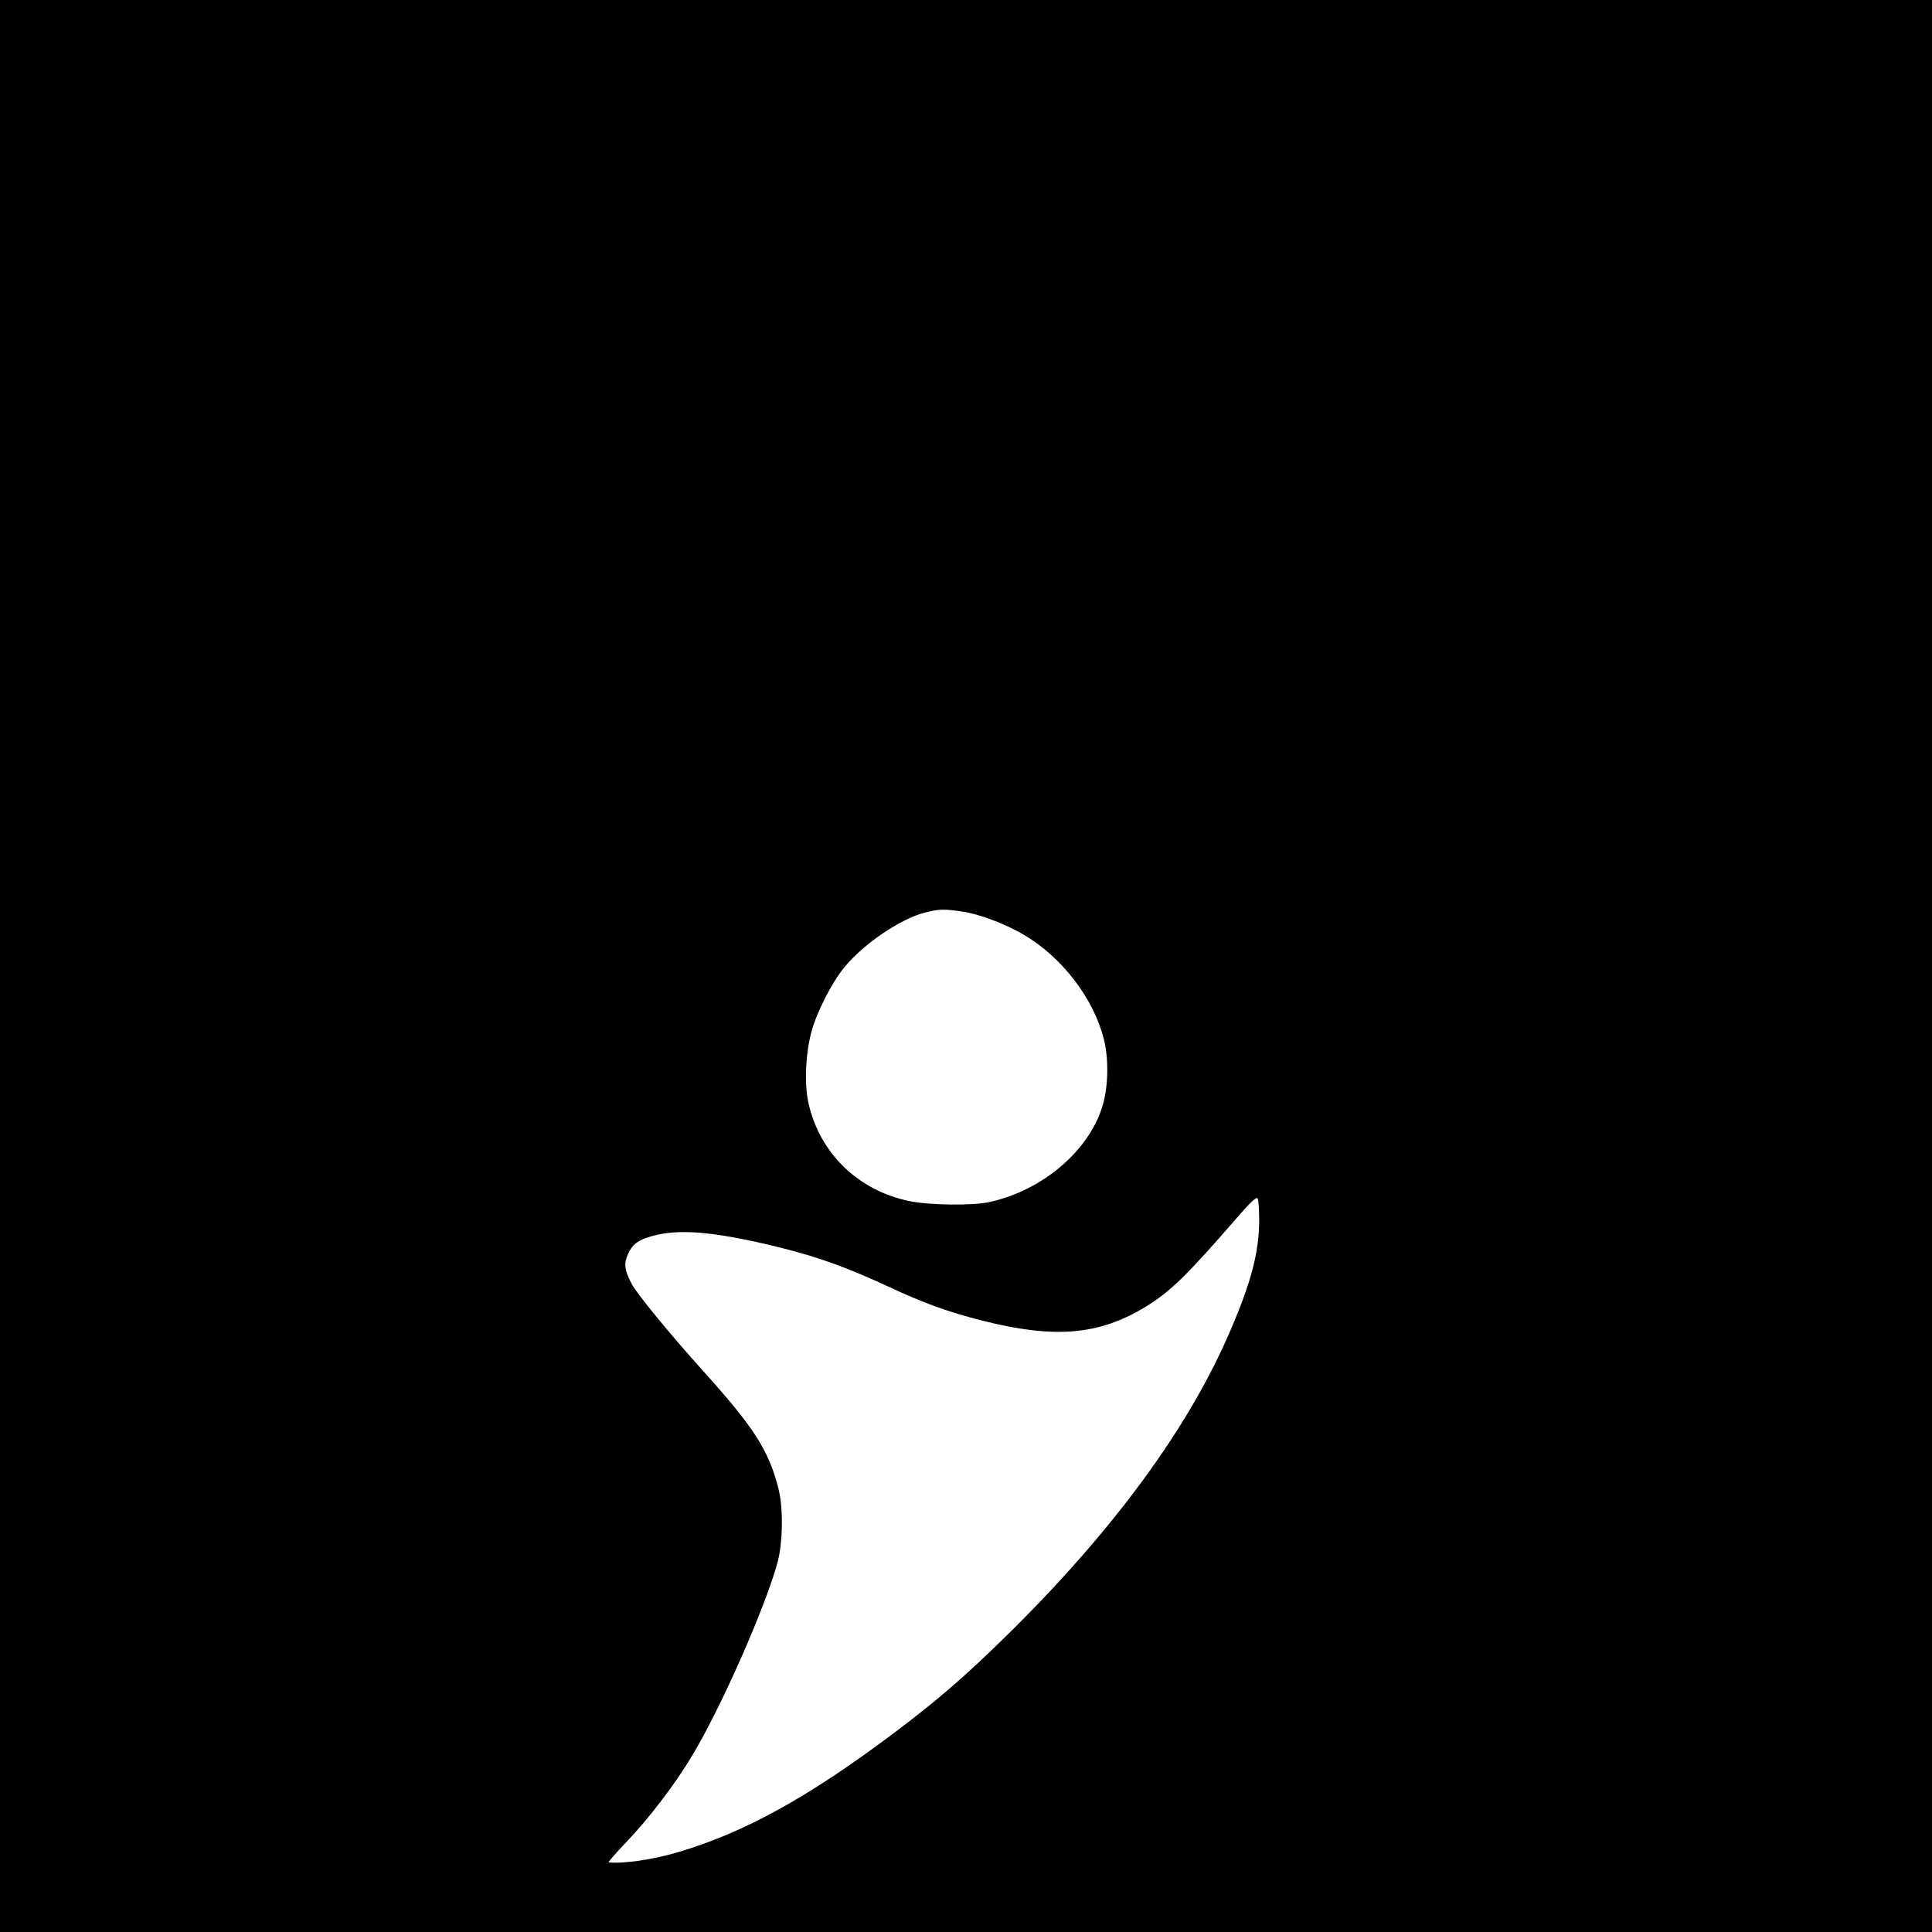 <?xml version="1.0" standalone="no"?>
<!DOCTYPE svg PUBLIC "-//W3C//DTD SVG 20010904//EN"
 "http://www.w3.org/TR/2001/REC-SVG-20010904/DTD/svg10.dtd">
<svg version="1.0" xmlns="http://www.w3.org/2000/svg"
 width="1024pt" height="1024pt" viewBox="0 0 1024 1024"
 preserveAspectRatio="xMidYMid meet">
<g transform="translate(0,1024) scale(0.1,-0.1)"
fill="#000000" stroke="none">
<path d="M0 5120 l0 -5120 5120 0 5120 0 0 5120 0 5120 -5120 0 -5120 0 0
-5120z m5097 289 c88 -12 226 -63 325 -121 205 -118 375 -340 429 -557 27
-107 23 -261 -10 -361 -75 -235 -319 -440 -596 -501 -87 -20 -320 -17 -425 5
-273 56 -476 255 -535 520 -22 98 -16 252 14 371 27 105 108 265 177 349 104
126 301 259 430 290 74 18 94 19 191 5z m1577 -1642 c-2 -168 -42 -321 -151
-575 -222 -521 -627 -1072 -1199 -1632 -210 -206 -361 -336 -579 -500 -458
-345 -800 -534 -1155 -638 -128 -38 -285 -61 -364 -53 -4 1 38 49 94 108 120
125 260 309 350 460 154 256 390 793 452 1025 28 108 30 290 3 392 -51 199
-130 322 -395 616 -182 202 -357 416 -383 467 -38 74 -41 105 -18 157 24 55
62 80 153 101 141 32 324 13 648 -66 205 -51 356 -105 578 -208 188 -88 318
-135 500 -181 382 -96 614 -77 861 72 132 80 219 164 497 485 60 69 92 99 99
92 6 -6 9 -58 9 -122z"/>
</g>
</svg>
